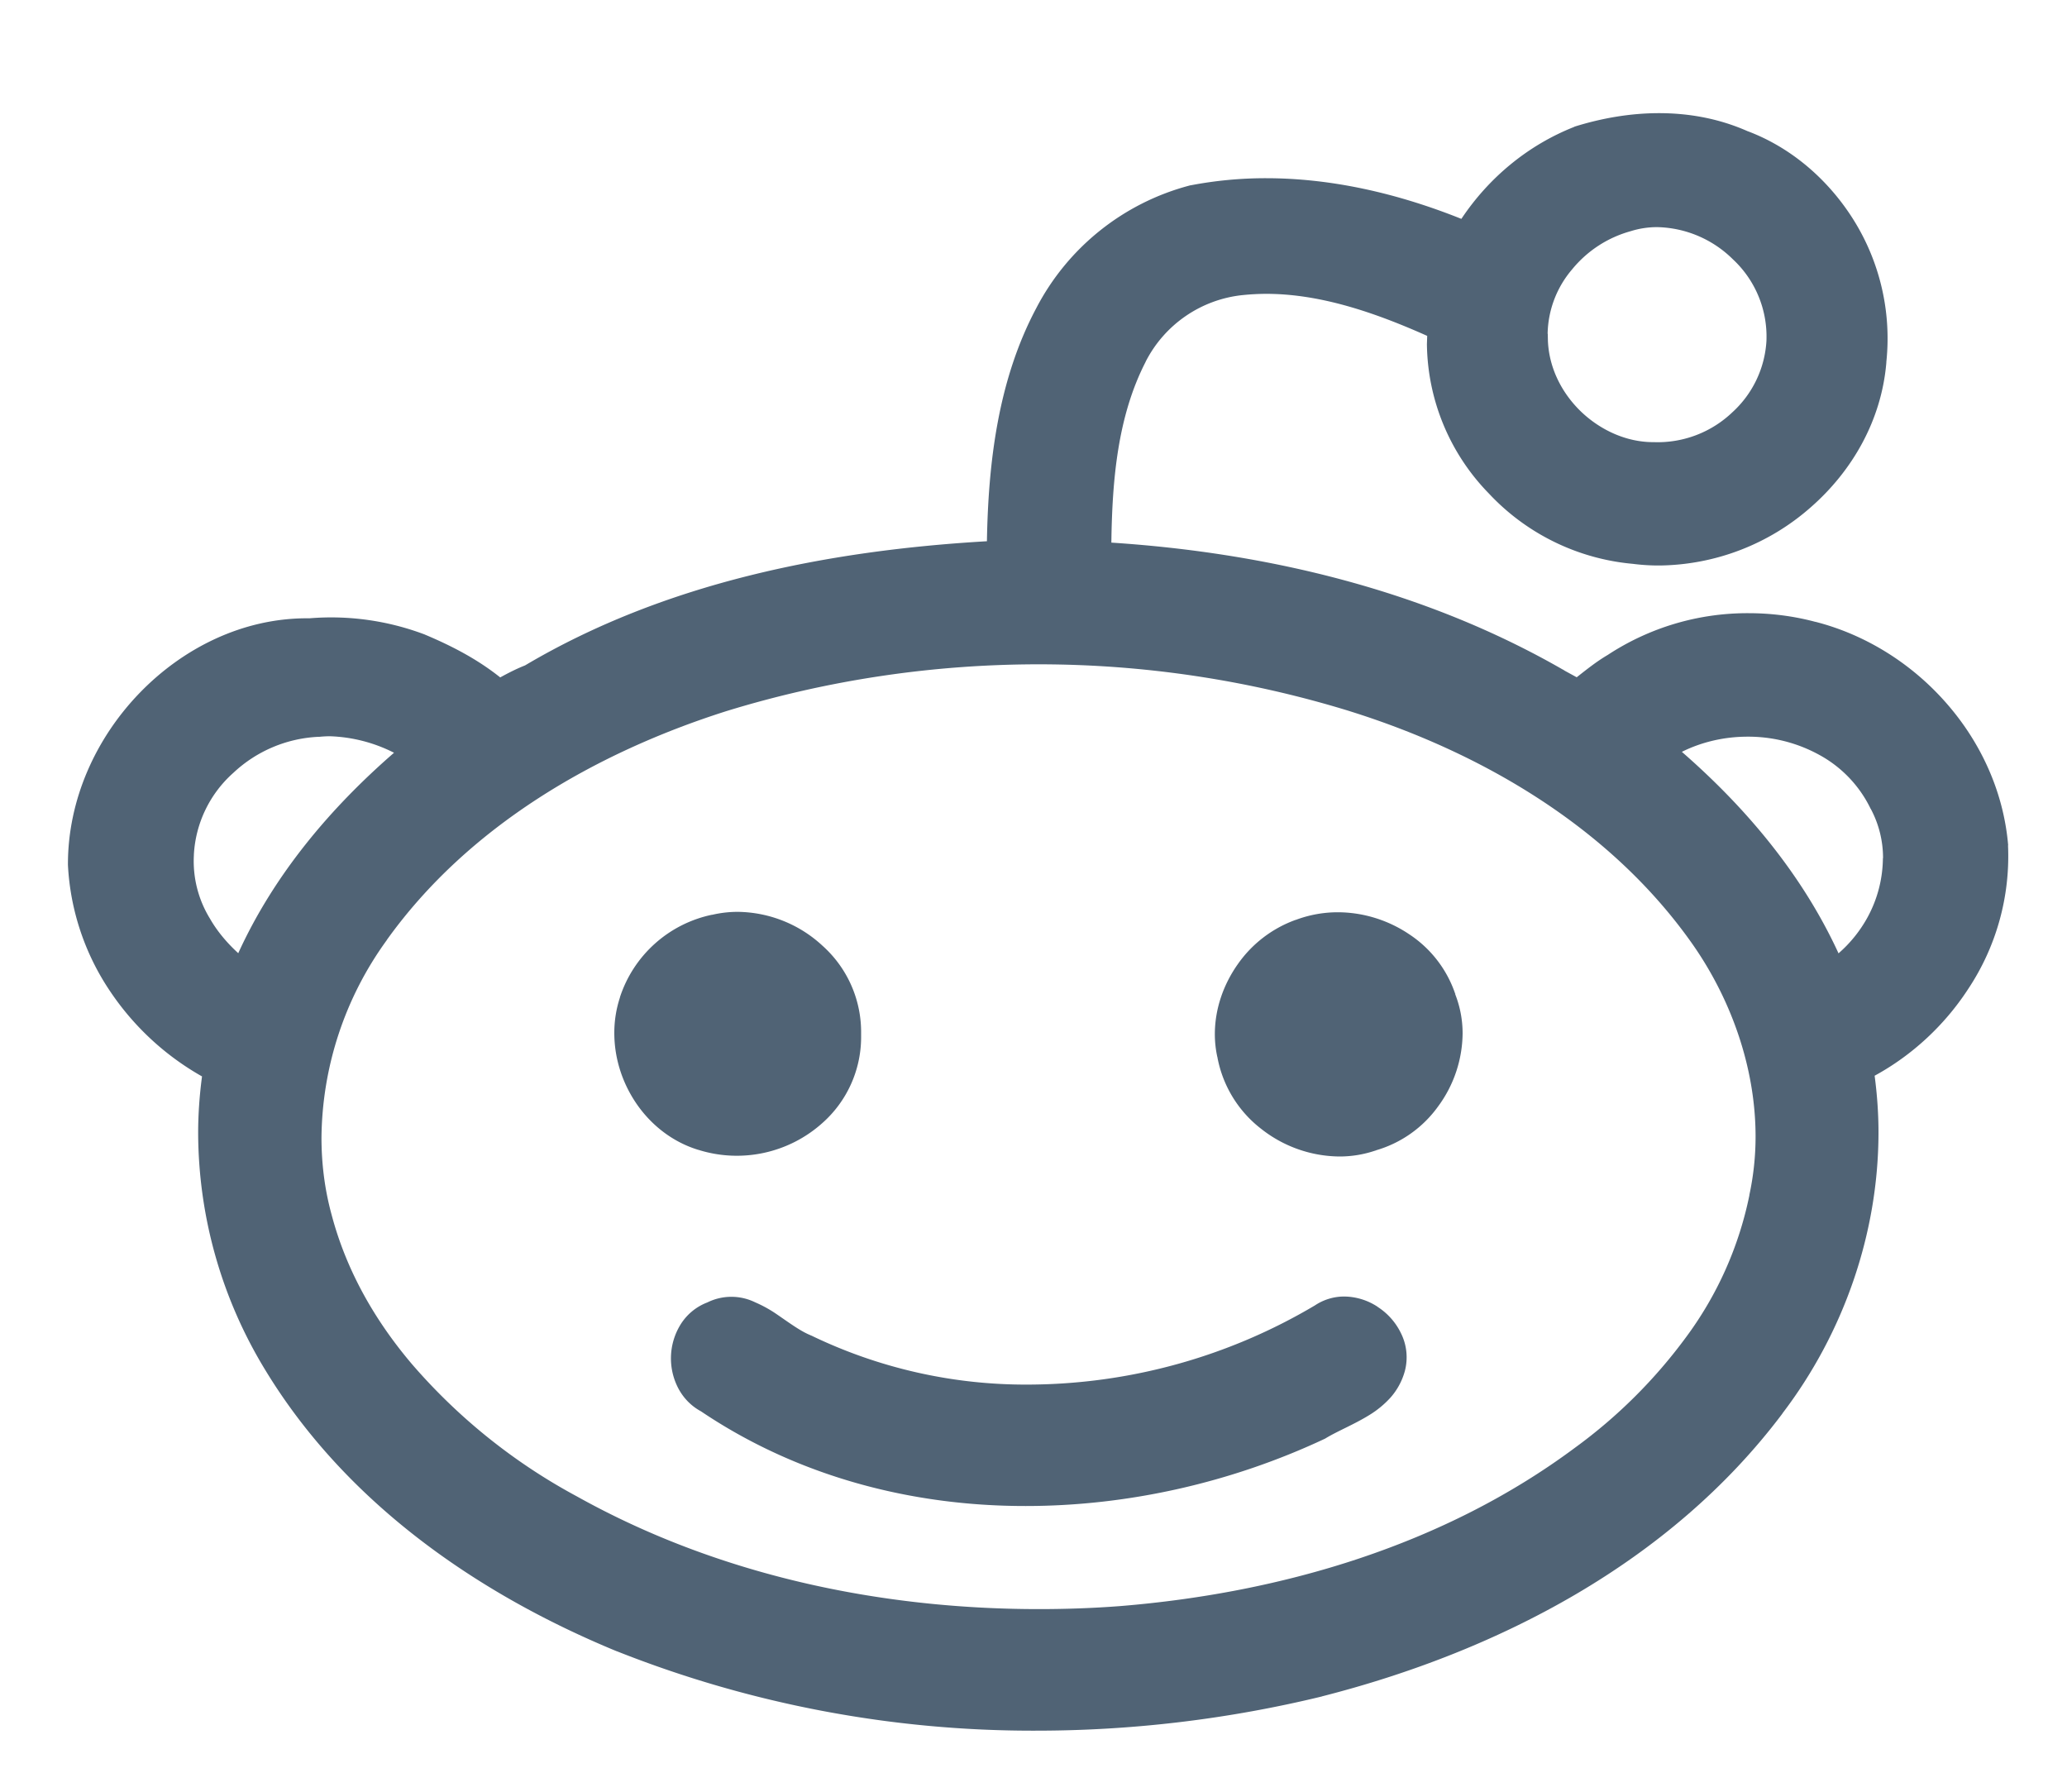 <svg xmlns="http://www.w3.org/2000/svg" width="15" height="13"><path fill="#506375" fill-rule="nonzero" d="M10.56 7.213a.777.777 0 0 1 .054.284.905.905 0 0 1-.178.531.844.844 0 0 1-.45.318h.001l-.004.002h-.002a.806.806 0 0 1-.261.043.928.928 0 0 1-.567-.2.852.852 0 0 1-.318-.518v-.002s0-.002-.002-.002h.001a.776.776 0 0 1-.018-.165c0-.185.063-.362.167-.509a.874.874 0 0 1 .42-.321h.002l.002-.001a.867.867 0 0 1 .3-.054c.183 0 .365.056.517.158a.84.84 0 0 1 .335.43c0 .001 0 .002.002.003v.003zm-.562 2.269a.448.448 0 0 0-.244-.075.382.382 0 0 0-.211.064 4.099 4.099 0 0 1-2.08.575 3.575 3.575 0 0 1-1.578-.357h-.003l-.002-.002c-.074-.03-.159-.094-.25-.156a.913.913 0 0 0-.15-.082.393.393 0 0 0-.347.001.393.393 0 0 0-.196.163.468.468 0 0 0-.012.465c.036.066.09.123.162.162.702.473 1.528.688 2.357.687.748 0 1.5-.173 2.17-.488l.004-.002.003-.002c.088-.053.206-.1.316-.168a.698.698 0 0 0 .154-.127.482.482 0 0 0 .104-.193.391.391 0 0 0-.028-.273.47.47 0 0 0-.17-.192zM5.072 8.344a.93.93 0 0 0 .895-.195.833.833 0 0 0 .282-.616v-.02-.035a.84.84 0 0 0-.279-.615.919.919 0 0 0-.616-.247.814.814 0 0 0-.184.021h-.003a.896.896 0 0 0-.668.598v.002a.818.818 0 0 0-.041.258c0 .19.062.374.17.526.107.15.259.267.44.322h.004zm9.5-2.21v.001a1.739 1.739 0 0 1-.29 1.042c-.17.261-.406.48-.678.628.018.136.028.273.028.41 0 .737-.255 1.46-.697 2.04v.001c-.818 1.088-2.074 1.729-3.341 2.052l-.002.001a8.788 8.788 0 0 1-2.07.248 8.187 8.187 0 0 1-3.045-.576h-.001c-1.005-.414-1.961-1.072-2.548-2.036a3.318 3.318 0 0 1-.49-1.725c0-.137.01-.274.028-.41a1.968 1.968 0 0 1-.663-.612 1.802 1.802 0 0 1-.31-.923V6.27c0-.47.203-.914.52-1.242.317-.328.75-.542 1.214-.542h.02a1.92 1.92 0 0 1 .836.118l.002.001c.19.08.377.176.545.31.055-.03.114-.061.18-.087 1.017-.602 2.2-.834 3.352-.901.01-.57.08-1.168.358-1.691a1.759 1.759 0 0 1 1.113-.89l.002-.001h.003a2.89 2.89 0 0 1 .55-.052c.486 0 .967.115 1.417.295.2-.3.484-.535.818-.667l.003-.002.003-.001c.196-.061.403-.097.61-.097.22 0 .44.04.648.133V.953l.004.002c.297.114.548.326.726.588a1.623 1.623 0 0 1 .272 1.083v.005c-.035.419-.248.787-.549 1.05a1.687 1.687 0 0 1-1.096.422 1.47 1.47 0 0 1-.195-.012 1.63 1.63 0 0 1-1.044-.51 1.577 1.577 0 0 1-.45-1.084l.002-.06c-.374-.167-.772-.305-1.167-.305a1.7 1.7 0 0 0-.171.009h-.001a.894.894 0 0 0-.704.483v.001c-.203.394-.243.855-.249 1.312 1.134.074 2.275.346 3.276.921h.001l.014.009.086.047c.07-.055.142-.113.225-.162a1.846 1.846 0 0 1 1.022-.303c.16 0 .32.02.474.06l.007.002.006.001c.366.094.698.304.947.588.25.284.417.643.45 1.033zm-3.34-3.712l.001.047v.003c.008.197.1.38.242.516.142.135.33.22.522.22h.005a.785.785 0 0 0 .57-.217.76.76 0 0 0 .247-.519V2.47a.766.766 0 0 0-.244-.589.804.804 0 0 0-.547-.233.635.635 0 0 0-.19.028h-.001l-.002.001a.835.835 0 0 0-.426.277.739.739 0 0 0-.178.468zM2.86 5.462a1.107 1.107 0 0 0-.464-.12.729.729 0 0 0-.078.004h-.007a.967.967 0 0 0-.616.26.856.856 0 0 0-.288.594v.004a.796.796 0 0 0 .116.46c.053.093.125.178.206.252.26-.57.667-1.052 1.13-1.454zm9.88 2.785c0-.508-.183-1.017-.48-1.428-.591-.822-1.508-1.359-2.462-1.658l-.006-.002a7.665 7.665 0 0 0-2.254-.339c-.767 0-1.534.114-2.268.34-.953.303-1.873.836-2.463 1.66v.001a2.475 2.475 0 0 0-.474 1.433c0 .188.023.375.073.558.108.41.318.775.59 1.093a4.22 4.22 0 0 0 1.19.952c1.018.568 2.19.818 3.354.818.197 0 .395-.007.59-.022 1.173-.096 2.35-.442 3.301-1.15a3.71 3.71 0 0 0 .806-.803 2.6 2.6 0 0 0 .458-1.027V8.67c.03-.14.045-.282.045-.424zm.925-2.02a.756.756 0 0 0-.09-.36l-.002-.001v-.002a.881.881 0 0 0-.369-.386 1.069 1.069 0 0 0-.522-.133c-.166 0-.33.037-.477.11.465.405.874.89 1.137 1.462a.953.953 0 0 0 .212-.264.91.91 0 0 0 .11-.426z"/></svg>